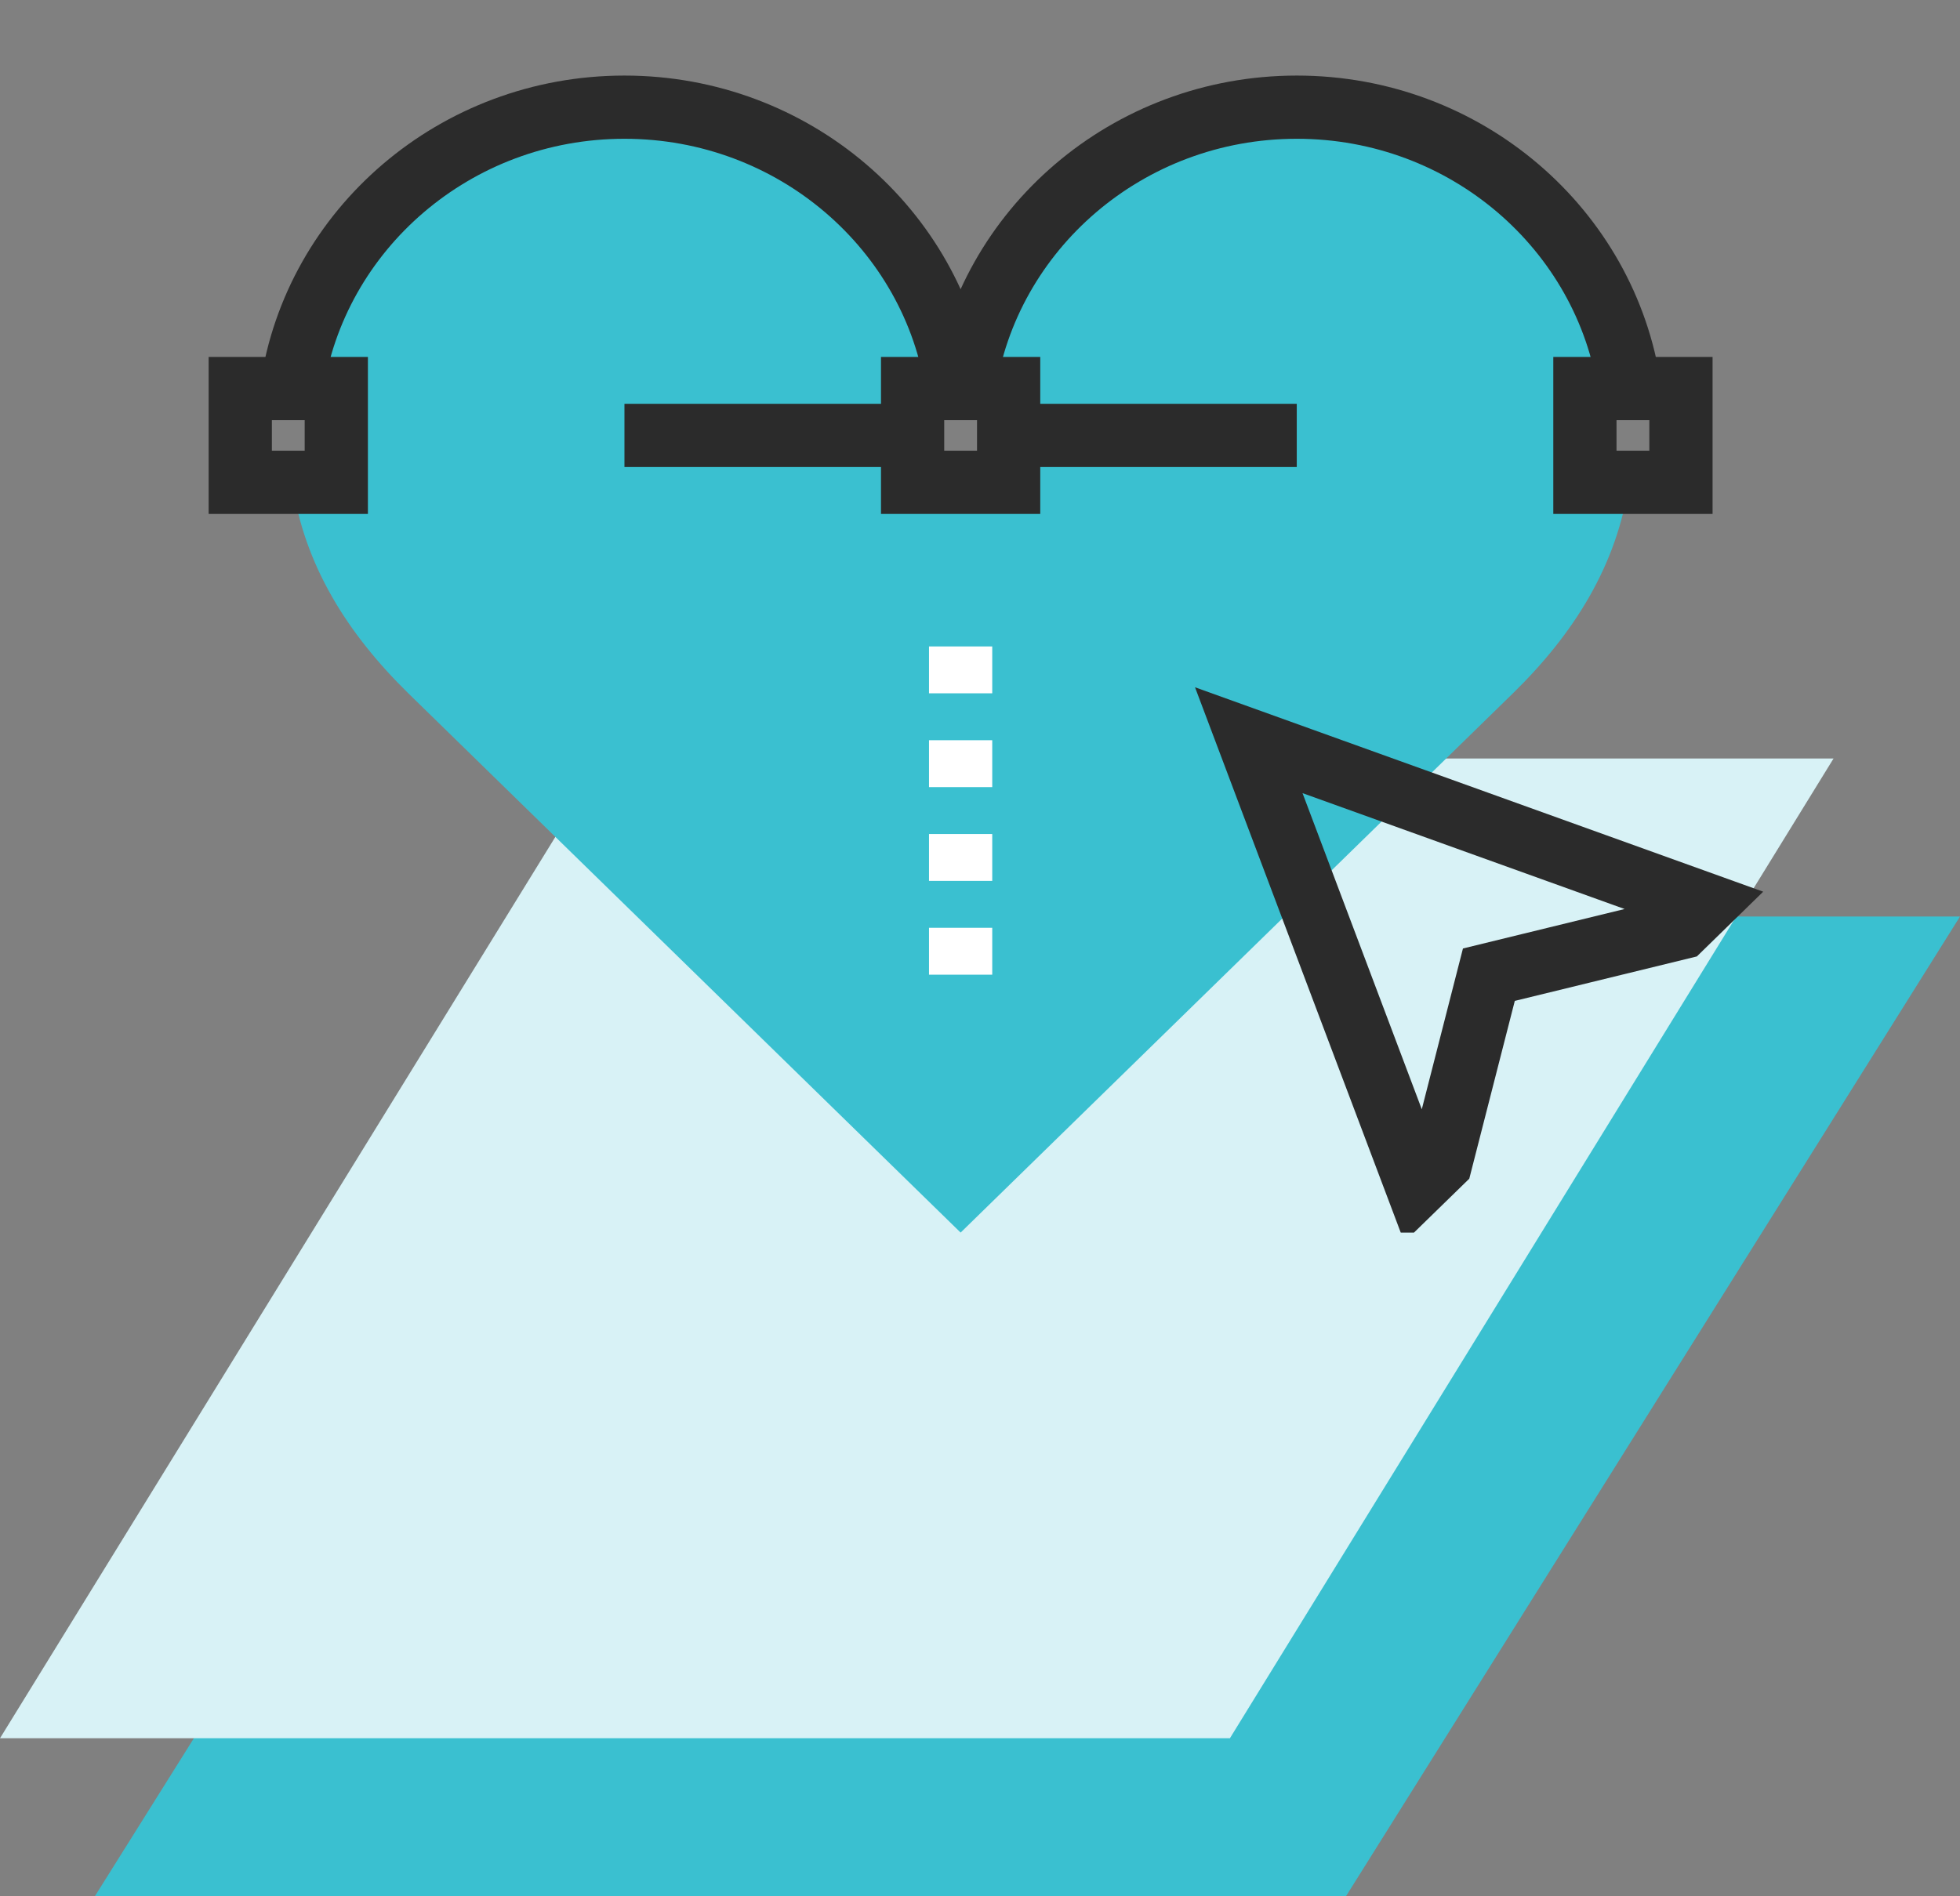 <svg width="62" height="60" viewBox="0 0 62 60" fill="none" xmlns="http://www.w3.org/2000/svg">
<rect x="0" y="0" width="62" height="60" fill="#808080" stroke="none"/>
<path d="M22.424 29H62L42.576 60H3L22.424 29Z" fill="#3AC0D0"/>
<path d="M19.095 24H58L38.905 55H0L19.095 24Z" fill="#D8F2F6"/>
<g clip-path="url(#clip0_2296_39747)">
<path d="M50.136 15.261V12.293H51.533C50.796 7.264 46.376 3.391 41.021 3.391C35.666 3.391 31.245 7.264 30.509 12.293H31.906V15.261H28.868V12.293H30.265C29.529 7.264 25.108 3.391 19.753 3.391C14.398 3.391 9.978 7.264 9.241 12.293H10.639V15.261H9.241C9.621 17.887 10.995 20.053 12.917 21.938L30.387 39L47.857 21.938C49.786 20.053 51.153 17.887 51.533 15.261H50.136Z" fill="#3AC0D0"/>
<path d="M30.387 30.84V29.356" stroke="white" stroke-width="2" stroke-miterlimit="10"/>
<path d="M30.387 27.872V26.389" stroke="white" stroke-width="2" stroke-miterlimit="10"/>
<path d="M30.387 24.905V23.421" stroke="white" stroke-width="2" stroke-miterlimit="10"/>
<path d="M30.387 21.937V20.454" stroke="white" stroke-width="2" stroke-miterlimit="10"/>
<path d="M10.638 12.294H7.6V15.261H10.638V12.294Z" stroke="#2B2B2B" stroke-width="2" stroke-miterlimit="10"/>
<path d="M31.906 12.294H28.868V15.261H31.906V12.294Z" stroke="#2B2B2B" stroke-width="2" stroke-miterlimit="10"/>
<path d="M53.173 12.294H50.135V15.261H53.173V12.294Z" stroke="#2B2B2B" stroke-width="2" stroke-miterlimit="10"/>
<path d="M9.226 12.293C9.963 7.264 14.398 3.391 19.753 3.391C25.108 3.391 29.544 7.264 30.281 12.293" stroke="#2B2B2B" stroke-width="2" stroke-miterlimit="10"/>
<path d="M30.493 12.293C31.23 7.264 35.666 3.391 41.021 3.391C46.376 3.391 50.812 7.264 51.548 12.293" stroke="#2B2B2B" stroke-width="2" stroke-miterlimit="10"/>
<path d="M31.905 13.777H41.02" stroke="#2B2B2B" stroke-width="2" stroke-miterlimit="10"/>
<path d="M19.753 13.777H28.868" stroke="#2B2B2B" stroke-width="2" stroke-miterlimit="10"/>
<path d="M53.933 28.614L53.173 29.356L47.097 30.84L45.578 36.775L44.818 37.516L39.502 23.421L53.933 28.614Z" stroke="#2B2B2B" stroke-width="2" stroke-miterlimit="10"/>
</g>
<defs>
<clipPath id="clip0_2296_39747">
<rect width="52" height="39" fill="white" transform="translate(5)"/>
</clipPath>
</defs>
</svg>
